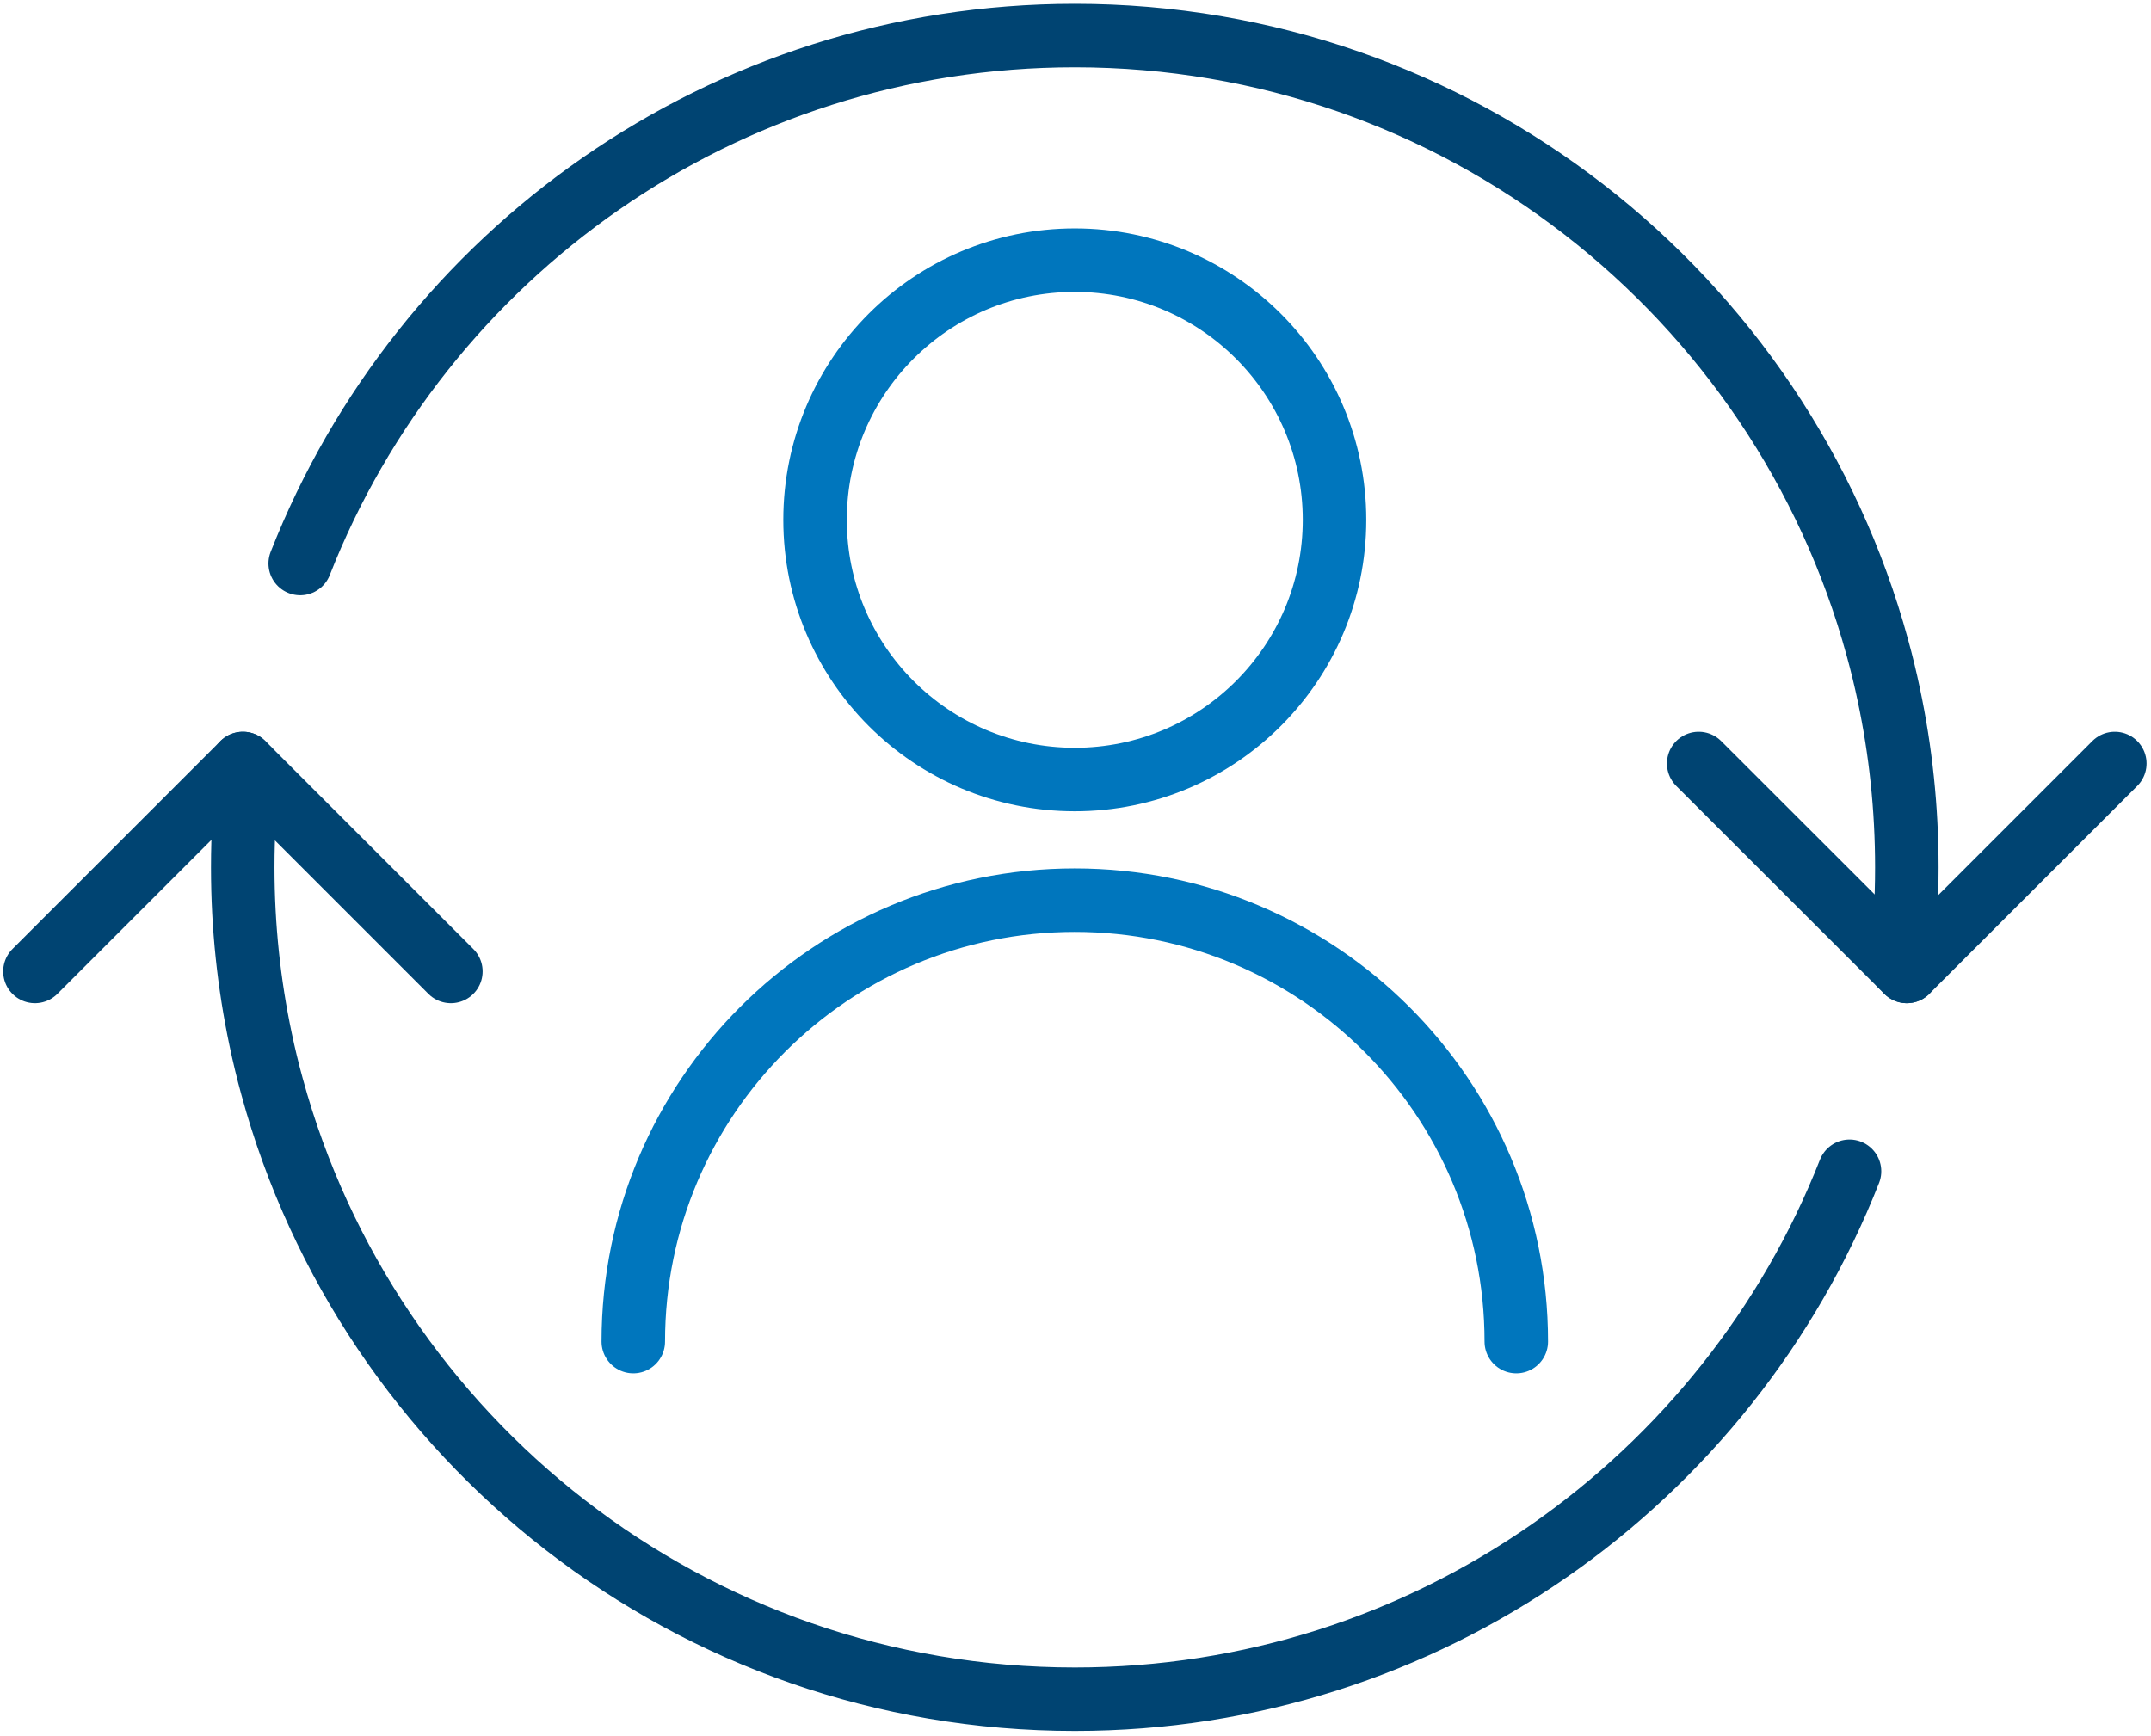 <?xml version="1.0" encoding="UTF-8"?>
<svg id="Layer_1" data-name="Layer 1" xmlns="http://www.w3.org/2000/svg" viewBox="0 0 135.49 109.39">
  <defs>
    <style>
      .cls-1 {
        stroke: #0076bd;
      }

      .cls-1, .cls-2 {
        fill: none;
        stroke-linecap: round;
        stroke-linejoin: round;
        stroke-width: 4px;
      }

      .cls-2 {
        stroke: #004472;
      }
    </style>
  </defs>
  <g id="Switch">
    <g>
      <path class="cls-2" d="M18.91,35.5C26.55,16.03,45.52,2.24,67.7,2.24c24.16,0,44.5,16.35,50.56,38.58.27.98.51,1.97.72,2.97.74,3.5,1.13,7.13,1.13,10.85,0,2.09-.12,4.16-.36,6.19"/>
      <path class="cls-2" d="M116.5,73.79c-7.65,19.47-26.61,33.26-48.8,33.26-24.16,0-44.5-16.35-50.56-38.58-.27-.98-.51-1.97-.72-2.97-.74-3.5-1.13-7.13-1.13-10.85,0-2.09.12-4.16.36-6.19"/>
      <g>
        <line class="cls-2" x1="107" y1="48.1" x2="120.11" y2="61.2"/>
        <line class="cls-2" x1="133.21" y1="48.1" x2="120.11" y2="61.2"/>
      </g>
    </g>
    <g>
      <line class="cls-2" x1="28.4" y1="61.2" x2="15.3" y2="48.1"/>
      <line class="cls-2" x1="2.2" y1="61.2" x2="15.3" y2="48.1"/>
    </g>
  </g>
  <g id="User">
    <circle class="cls-1" cx="67.7" cy="32.75" r="16.36"/>
    <path class="cls-1" d="M39.89,84.52c0-15.36,12.45-27.81,27.81-27.81s27.81,12.45,27.81,27.81"/>
  </g>
</svg>
